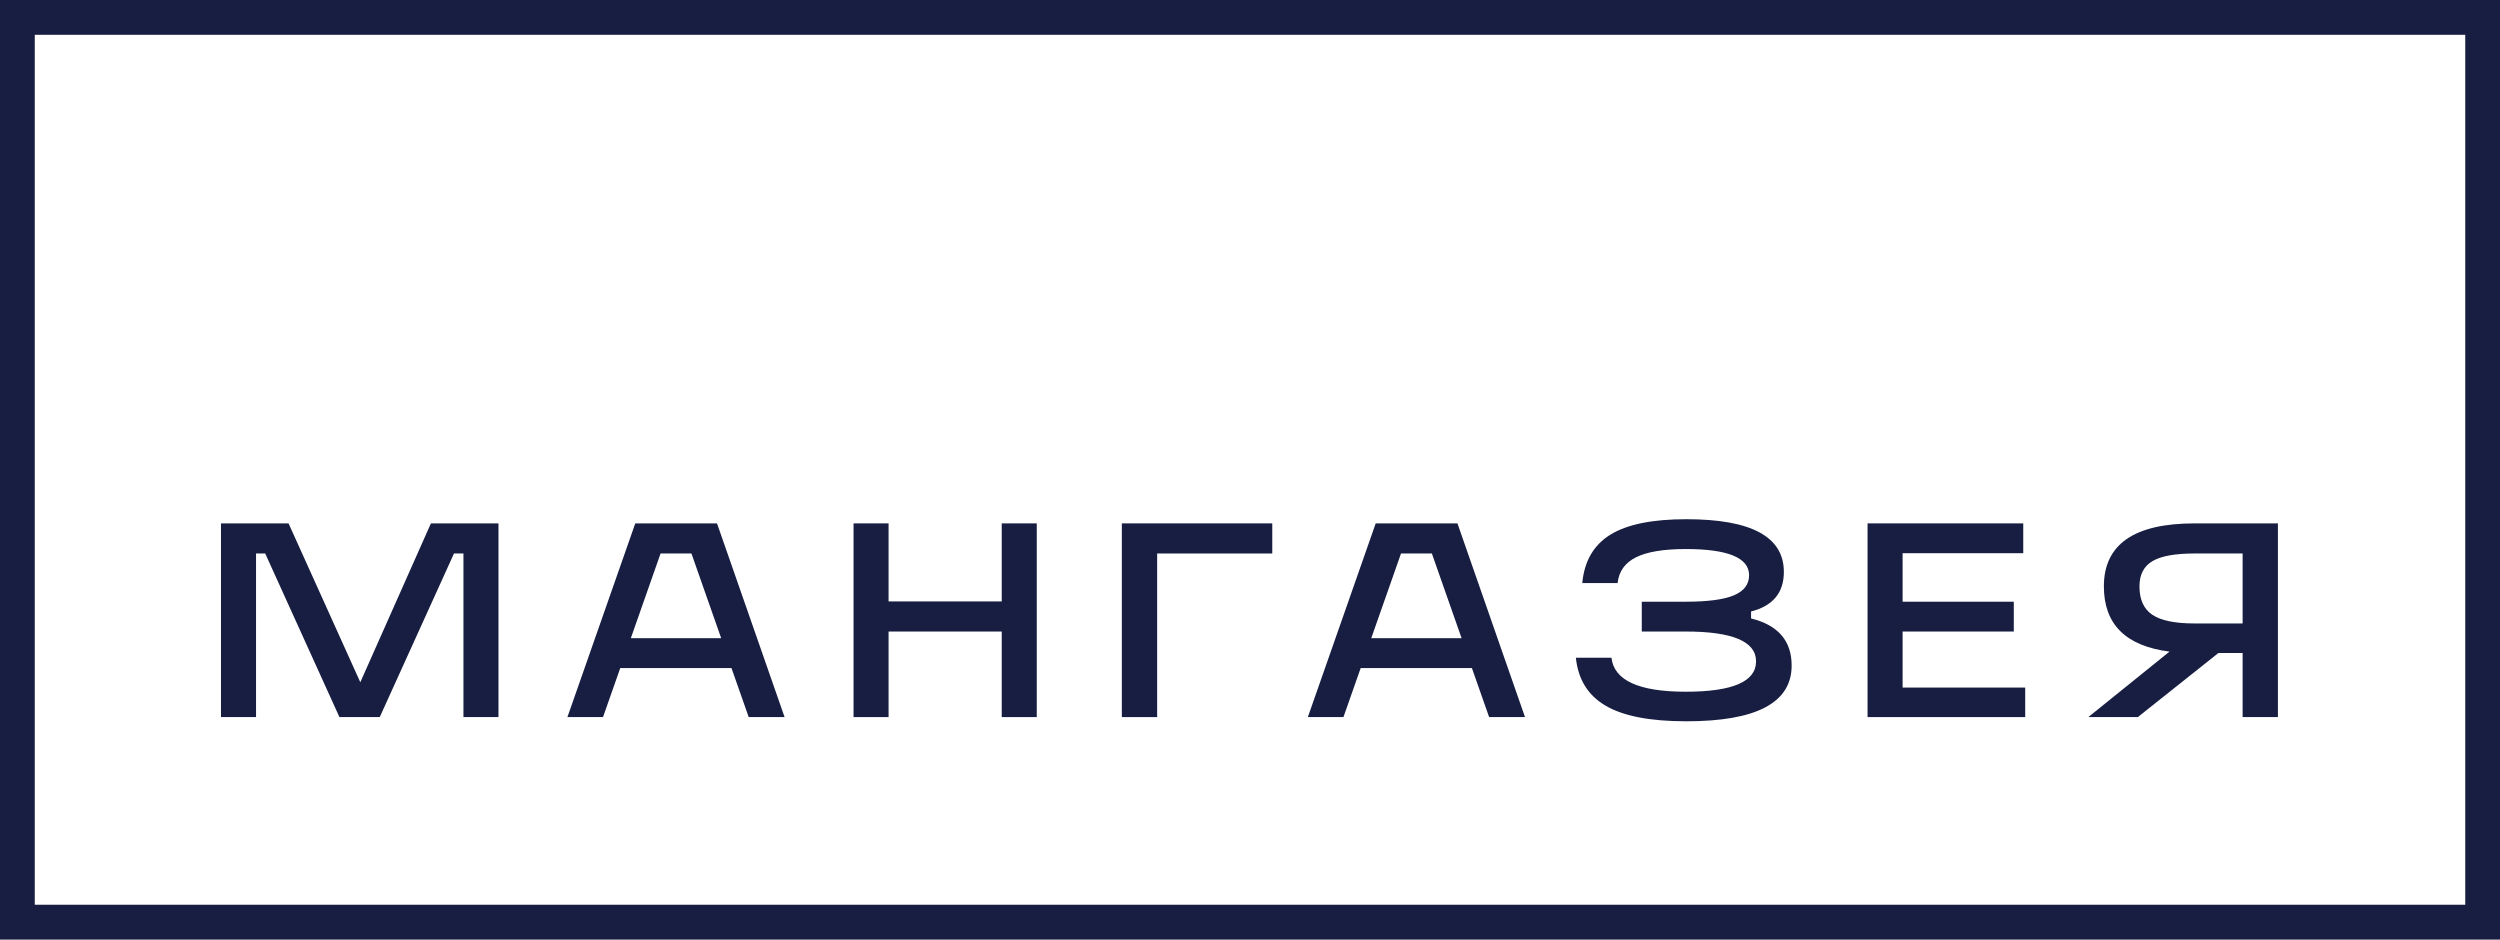 <svg width="149" height="56" viewBox="0 0 149 56" fill="none" xmlns="http://www.w3.org/2000/svg">
<g clip-path="url(#clip0_918_1174)">
<path fill-rule="evenodd" clip-rule="evenodd" d="M25.682 31.194H29.709V42.739H27.621V32.988H27.058L22.633 42.739H20.23L15.806 32.988H15.26V42.739H13.171V31.194H17.198L21.474 40.663L25.682 31.194Z" fill="#171E41"/>
<path fill-rule="evenodd" clip-rule="evenodd" d="M46.761 42.739H44.623L43.596 39.816H36.967L35.94 42.739H33.818L37.862 31.194H42.734L46.761 42.739ZM39.37 32.988L37.597 38.038H42.983L41.21 32.988H39.37Z" fill="#171E41"/>
<path fill-rule="evenodd" clip-rule="evenodd" d="M59.703 35.845V31.194H61.791V42.739H59.703V37.639H52.959V42.739H50.871V31.194H52.959V35.845H59.703Z" fill="#171E41"/>
<path fill-rule="evenodd" clip-rule="evenodd" d="M66.862 42.739V31.194H75.827V32.988H68.966V42.739H66.862Z" fill="#171E41"/>
<path fill-rule="evenodd" clip-rule="evenodd" d="M90.89 42.739H88.752L87.725 39.816H81.097L80.069 42.739H77.948L81.992 31.194H86.864L90.89 42.739ZM83.5 32.988L81.726 38.038H87.112L85.339 32.988H83.5Z" fill="#171E41"/>
<path fill-rule="evenodd" clip-rule="evenodd" d="M104.363 36.444V36.859C105.976 37.258 106.782 38.193 106.782 39.666C106.782 41.881 104.688 42.989 100.502 42.989C98.359 42.989 96.758 42.681 95.705 42.066C94.649 41.452 94.055 40.496 93.922 39.201H96.043C96.198 40.552 97.673 41.227 100.469 41.227C103.263 41.227 104.661 40.624 104.661 39.417C104.661 38.232 103.263 37.639 100.469 37.639H97.85V35.862H100.469C101.783 35.862 102.741 35.735 103.344 35.48C103.946 35.225 104.246 34.827 104.246 34.284C104.246 33.243 102.987 32.723 100.469 32.723C99.154 32.723 98.168 32.886 97.51 33.213C96.853 33.539 96.486 34.051 96.409 34.749H94.304C94.425 33.443 94.984 32.482 95.978 31.867C96.972 31.253 98.48 30.945 100.502 30.945C104.38 30.945 106.318 31.991 106.318 34.085C106.318 35.325 105.666 36.111 104.363 36.444Z" fill="#171E41"/>
<path fill-rule="evenodd" clip-rule="evenodd" d="M120.702 42.739H111.306V31.194H120.586V32.971H113.395V35.862H120.022V37.639H113.395V40.979H120.702V42.739Z" fill="#171E41"/>
<path fill-rule="evenodd" clip-rule="evenodd" d="M130.793 31.194H135.764V42.739H133.66V38.918H132.218L127.413 42.739H124.464L129.302 38.836C126.695 38.503 125.391 37.208 125.391 34.949C125.391 32.446 127.192 31.194 130.793 31.194ZM130.793 37.158H133.66V32.988H130.793C129.633 32.988 128.797 33.141 128.283 33.445C127.769 33.75 127.512 34.251 127.512 34.949C127.512 35.735 127.769 36.3 128.283 36.643C128.797 36.986 129.633 37.158 130.793 37.158Z" fill="#171E41"/>
<path fill-rule="evenodd" clip-rule="evenodd" d="M0 56H149V0H0V56ZM2.072 53.924H146.929V2.076H2.072V53.924Z" fill="#171E41"/>
</g>
<defs>
<clipPath id="clip0_918_1174">
<rect width="149" height="56" fill="white"/>
</clipPath>
</defs>
</svg>
